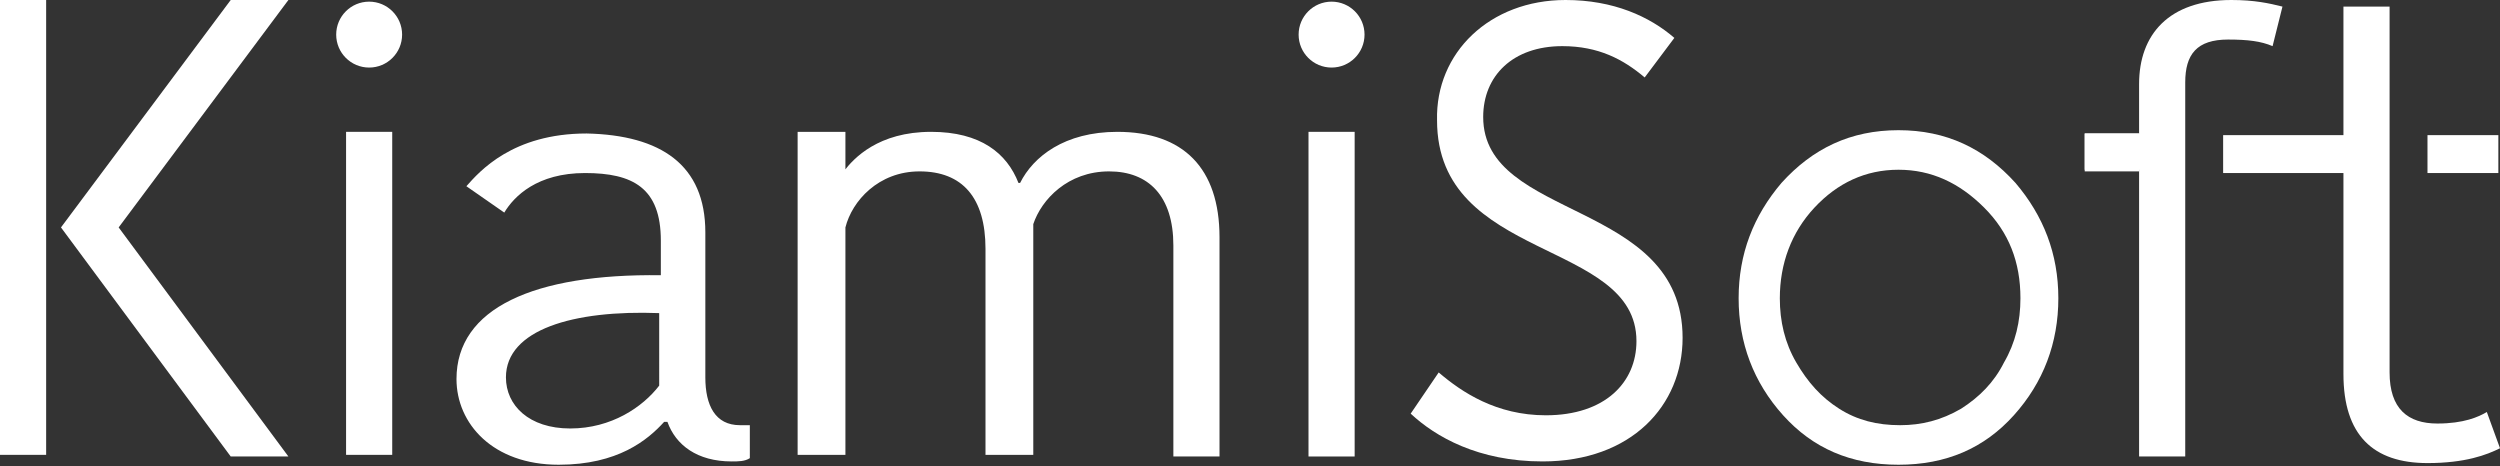 <?xml version="1.0" encoding="utf-8"?>
<!-- Generator: Adobe Illustrator 22.0.0, SVG Export Plug-In . SVG Version: 6.00 Build 0)  -->
<svg version="1.1" id="Layer_1" xmlns="http://www.w3.org/2000/svg" xmlns:xlink="http://www.w3.org/1999/xlink" x="0px" y="0px"
	 viewBox="0 0 151.7 28.3" style="enable-background:new 0 0 151.7 28.3;" xml:space="preserve">
<rect x="0" y="0" width="151.7" height="28.3" fill="#333333" stroke="none"/>
<style type="text/css">
	.st0{fill:#0C3081;}
	.st1{fill:#0488BB;}
	.st2{fill:#FFFFFF;}
	.st3{fill:#606060;}
</style>
<g id="XMLID_1_">
	<g id="XMLID_5_">
		<path id="XMLID_30_" class="st2" d="M51.1,10.4h0.1C51.8,9.6,53.3,8,56.5,8c3,0,4.6,1.3,5.3,3.1h0.1C62.7,9.5,64.6,8,67.8,8
			c4,0,6.2,2.2,6.2,6.4v13.3h-2.8V14.9c0-3-1.5-4.5-3.9-4.5c-2.5,0-4.1,1.7-4.6,3.2v14h-2.9V15.1c0-3.1-1.4-4.7-4-4.7
			c-2.5,0-4.1,1.8-4.5,3.4v13.8h-2.9V8.4V8h2.9v5.9"/>
		<path id="XMLID_27_" class="st2" d="M115.2,7.9c2.9,0,5.2,1.1,7.1,3.2c1.7,2,2.6,4.3,2.6,7c0,2.7-0.9,5.1-2.7,7.1
			c-1.8,2-4.1,3-7,3c-2.9,0-5.2-1-7-3c-1.8-2-2.7-4.4-2.7-7.1c0-2.7,0.9-5,2.6-7C110,9,112.3,7.9,115.2,7.9z M115.2,10.3
			c-2,0-3.7,0.8-5.1,2.3c-1.4,1.5-2.1,3.4-2.1,5.5c0,1.4,0.3,2.7,1,3.9c0.7,1.2,1.5,2.1,2.6,2.8c1.1,0.7,2.3,1,3.7,1
			c1.3,0,2.5-0.3,3.7-1c1.1-0.7,2-1.6,2.6-2.8c0.7-1.2,1-2.5,1-3.9c0-2.2-0.7-4-2.2-5.5C118.9,11.1,117.2,10.3,115.2,10.3z"/>
		<g id="XMLID_22_">
			<path id="XMLID_25_" class="st2" d="M145,10.7v11.9c0,2.2,1.1,3.1,2.9,3.1c1.6,0,2.5-0.4,3-0.7l0.8,2.2c-0.8,0.4-2.1,0.9-4.4,0.9
				c-3.3,0-5.1-1.7-5.1-5.4V10.7V0.4h2.8v22.2"/>
			<rect id="XMLID_24_" x="134.9" y="8.2" class="st2" width="7.4" height="2.3"/>
			<rect id="XMLID_23_" x="147.3" y="8.2" class="st2" width="4.3" height="2.3"/>
		</g>
		<g id="XMLID_19_">
			<rect id="XMLID_21_" class="st2" width="2.8" height="27.6"/>
			<polygon id="XMLID_20_" class="st2" points="14,0 3.7,13.8 14,27.7 17.5,27.7 7.2,13.8 17.5,0 			"/>
		</g>
		<g id="XMLID_16_">
			<path id="XMLID_17_" class="st2" d="M99.3,20.7c0-6.2-12.1-4.8-12.1-13.4C87.1,3.2,90.4,0,95,0c2.9,0,5.1,1,6.6,2.3l-1.8,2.4
				c-1.3-1.1-2.8-1.9-5-1.9c-3,0-4.8,1.8-4.8,4.3c0,6.3,12.1,5,12.1,13.4c0,4.1-3.1,7.5-8.5,7.5c-3.9,0-6.5-1.5-8-2.9l1.7-2.5
				c1.4,1.2,3.5,2.6,6.5,2.6C97.4,25.2,99.3,23.2,99.3,20.7z"/>
		</g>
		<g id="XMLID_12_">
			<path id="XMLID_14_" class="st2" d="M132.6,10.3v17.4h-2.8V10.3h-3.3V8.1h3.3v-3c0-3,1.8-5.1,5.6-5.1c1.4,0,2.3,0.2,3.1,0.4
				l-0.6,2.4c-0.7-0.3-1.5-0.4-2.7-0.4c-1.9,0-2.6,0.9-2.6,2.6v3"/>
			<rect id="XMLID_13_" x="126.5" y="8.1" class="st2" width="3.3" height="2.3"/>
		</g>
		<g id="XMLID_9_">
			<rect id="XMLID_11_" x="79.4" y="8" class="st2" width="2.8" height="19.7"/>
			<circle id="XMLID_10_" class="st2" cx="80.8" cy="2.1" r="2"/>
		</g>
		<g id="XMLID_6_">
			<rect id="XMLID_8_" x="21" y="8" class="st2" width="2.8" height="19.6"/>
			<circle id="XMLID_7_" class="st2" cx="22.4" cy="2.1" r="2"/>
		</g>
	</g>
	<path id="XMLID_2_" class="st2" d="M42.8,14.1v8.8c0,1.7,0.6,2.9,2.1,2.9h0.6v2C45.2,28,44.8,28,44.4,28c-2.1,0-3.4-1-3.9-2.4h-0.2
		c-1,1.1-2.8,2.6-6.4,2.6c-4,0-6.2-2.5-6.2-5.2c0-4.3,4.7-6.4,12.4-6.3v-2.1c0-3.2-1.7-4.1-4.6-4.1c-2.9,0-4.3,1.4-4.9,2.4l-2.3-1.6
		c0.8-0.9,2.8-3.2,7.3-3.2C40.1,8.2,42.8,10,42.8,14.1z M40,19c-5.2-0.2-9.3,1-9.3,3.9c0,1.7,1.4,3.1,3.9,3.1c2.5,0,4.4-1.3,5.4-2.6
		V19z"/>
</g>
</svg>
